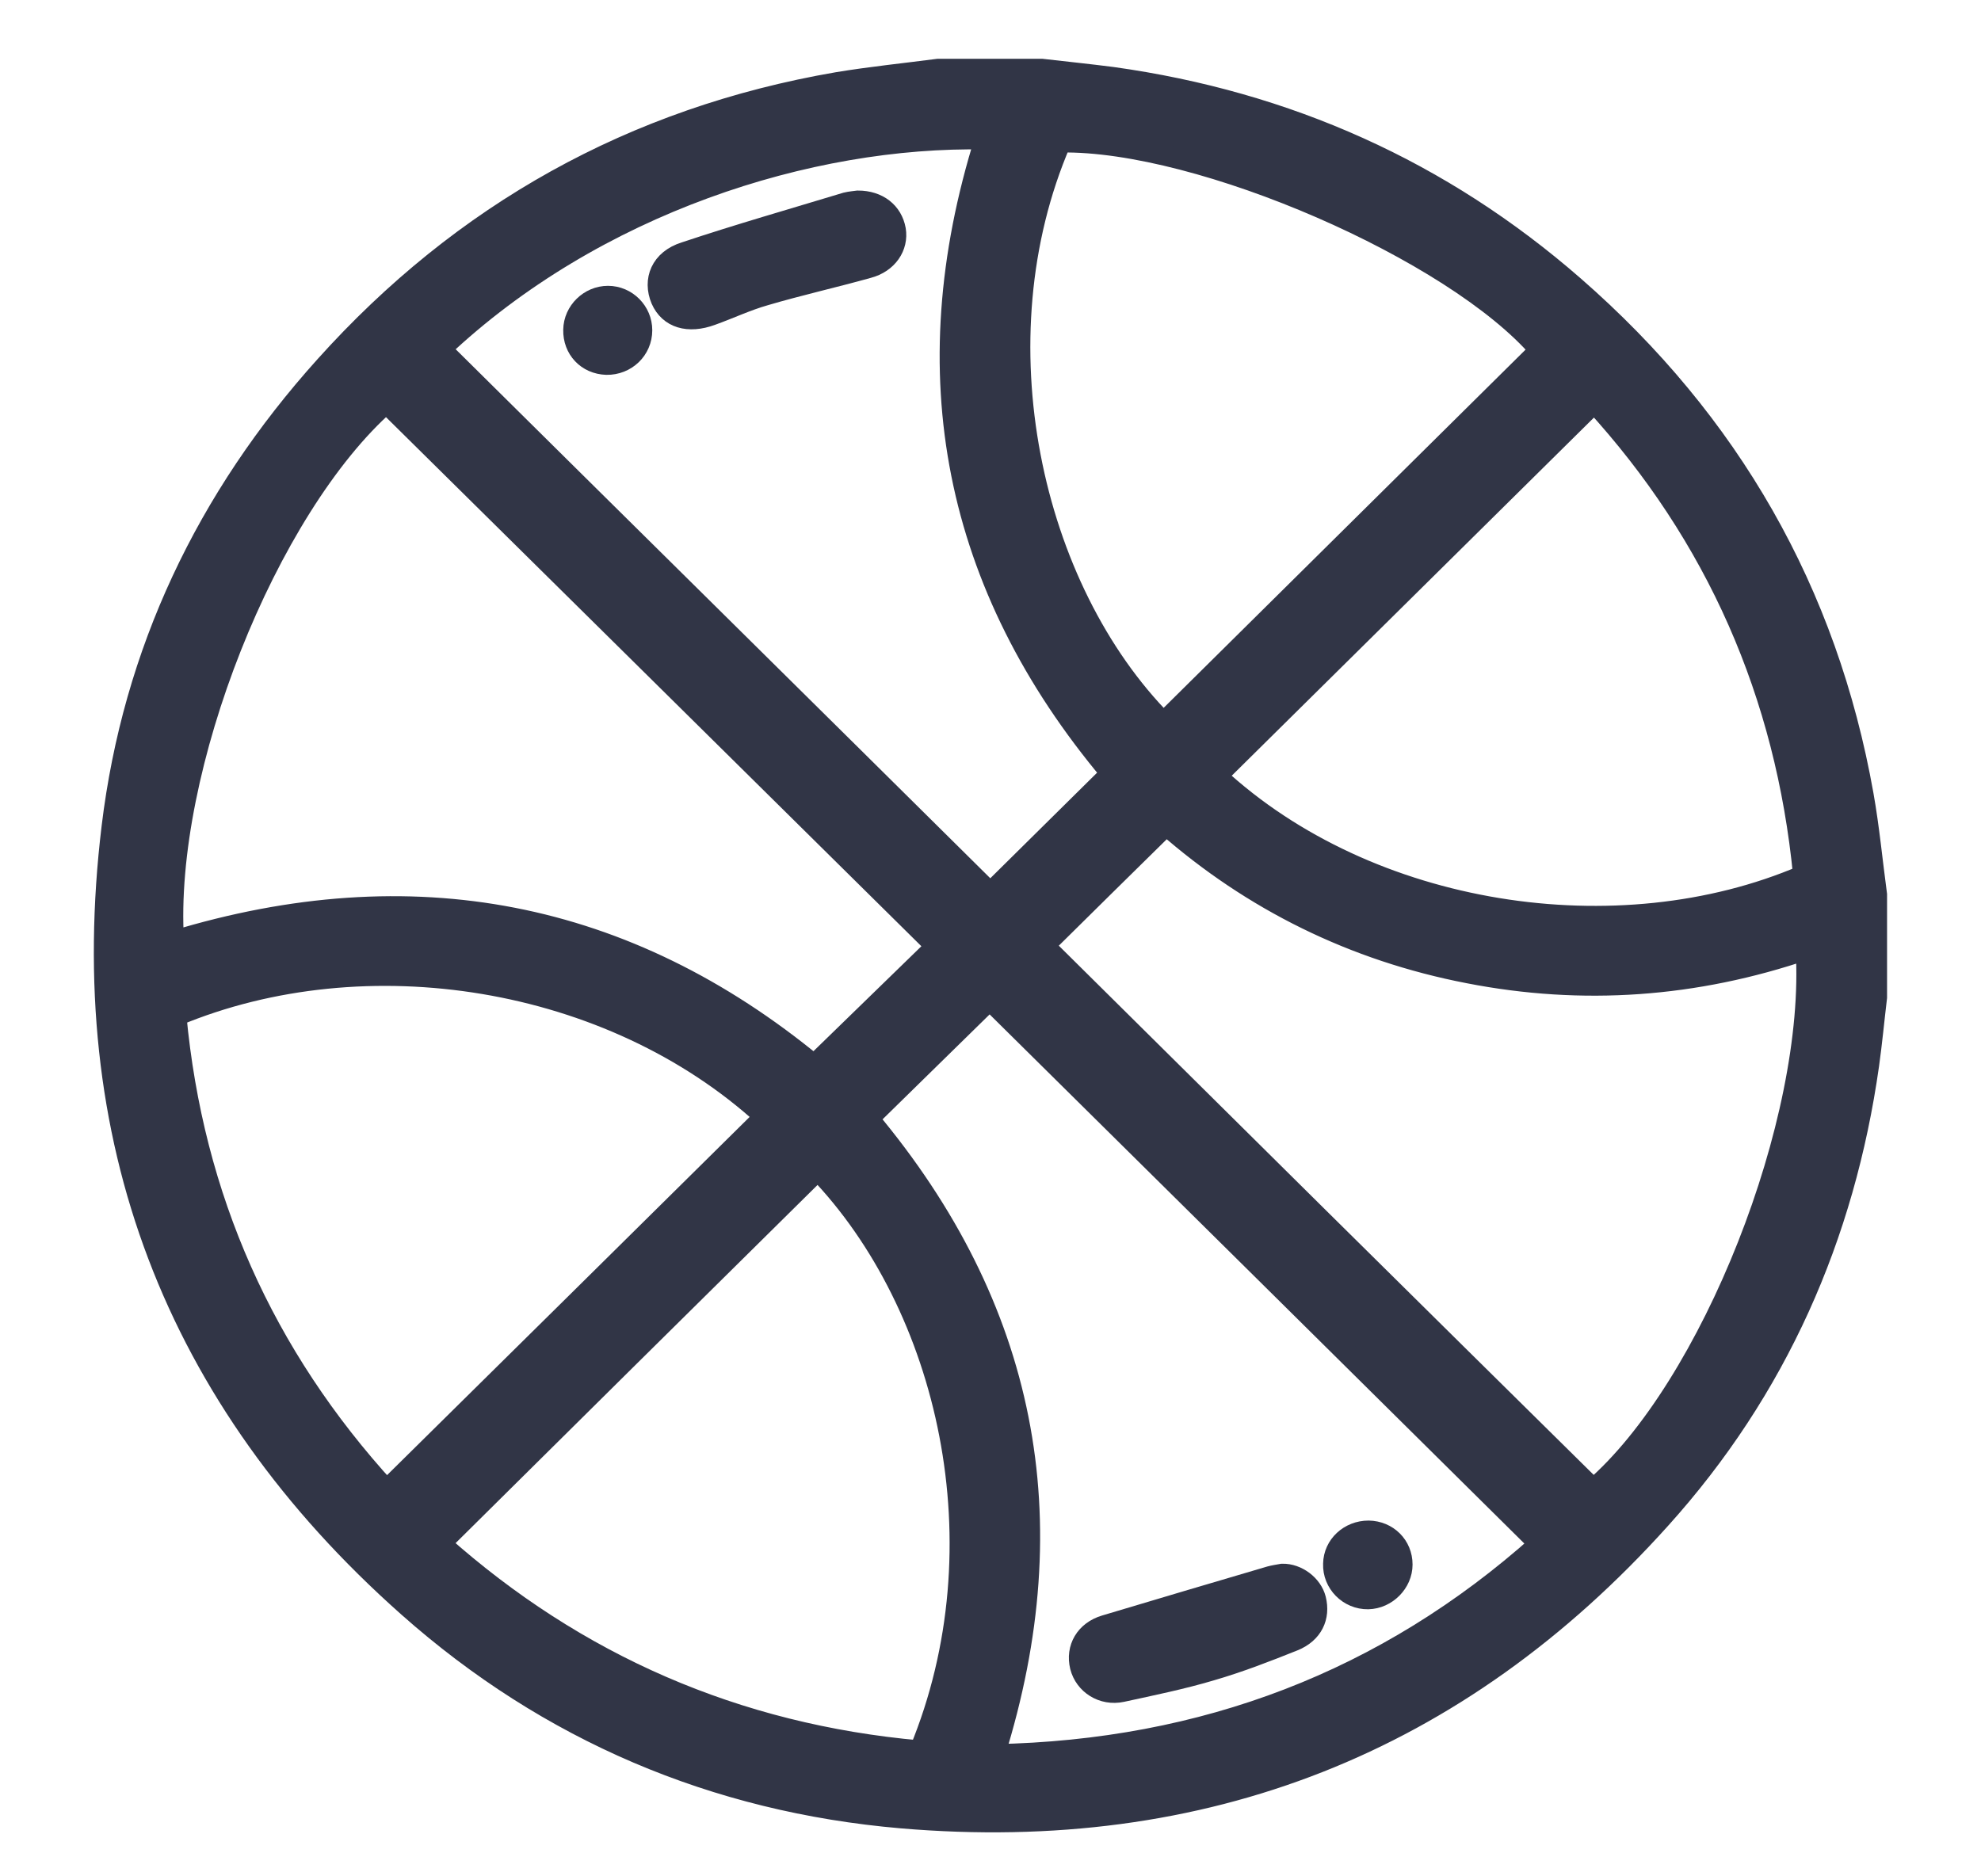 <svg width="19" height="18" viewBox="0 0 19 18" fill="none" color="#313546" xmlns="http://www.w3.org/2000/svg">
<path d="M8.997 0.664C9.329 0.664 9.661 0.664 9.993 0.664C10.219 0.69 10.442 0.713 10.668 0.742C12.345 0.976 13.827 1.639 15.096 2.747C16.591 4.051 17.524 5.678 17.87 7.626C17.926 7.941 17.956 8.263 17.999 8.582C17.999 8.911 17.999 9.239 17.999 9.568C17.973 9.785 17.953 10.001 17.923 10.215C17.69 11.861 17.043 13.33 15.923 14.572C13.986 16.727 11.548 17.687 8.648 17.44C6.854 17.286 5.26 16.606 3.918 15.416C1.662 13.415 0.715 10.905 1.074 7.935C1.277 6.256 1.981 4.777 3.12 3.512C4.436 2.047 6.073 1.13 8.03 0.792C8.349 0.739 8.675 0.706 8.997 0.664ZM1.665 9.029C3.951 8.332 6.007 8.736 7.808 10.218C8.209 9.827 8.601 9.446 8.98 9.078C7.226 7.343 5.466 5.605 3.705 3.864C2.559 4.873 1.562 7.379 1.665 9.029ZM15.282 14.286C16.408 13.317 17.424 10.754 17.322 9.108C16.262 9.469 15.182 9.548 14.086 9.334C12.983 9.121 12.01 8.638 11.186 7.915C10.781 8.313 10.392 8.697 10.013 9.072C11.761 10.806 13.521 12.548 15.282 14.286ZM4.226 3.348C5.99 5.096 7.751 6.834 9.498 8.566C9.877 8.191 10.266 7.807 10.658 7.419C9.146 5.618 8.744 3.585 9.449 1.334C7.764 1.301 5.701 1.955 4.226 3.348ZM8.329 10.731C9.841 12.538 10.246 14.569 9.538 16.832C11.551 16.793 13.299 16.123 14.767 14.812C12.996 13.057 11.236 11.316 9.492 9.591C9.113 9.962 8.724 10.343 8.329 10.731ZM14.77 3.358C13.95 2.402 11.511 1.34 10.173 1.363C9.356 3.259 9.884 5.645 11.159 6.933C12.362 5.743 13.564 4.551 14.77 3.358ZM7.336 10.711C5.858 9.361 3.509 8.986 1.688 9.745C1.851 11.487 2.526 13.005 3.708 14.296C4.921 13.1 6.123 11.91 7.336 10.711ZM7.844 11.224C6.638 12.416 5.432 13.609 4.223 14.808C5.525 15.968 7.06 16.639 8.821 16.796C9.635 14.825 9.096 12.525 7.844 11.224ZM17.298 8.398C17.129 6.66 16.461 5.139 15.292 3.861C14.076 5.063 12.87 6.256 11.668 7.445C13.126 8.796 15.521 9.16 17.298 8.398Z" fill="#313546" stroke="#313546" stroke-width="0.2"/>
<path d="M8.229 1.928C8.422 1.928 8.558 2.037 8.588 2.204C8.615 2.365 8.512 2.52 8.326 2.569C7.997 2.661 7.661 2.736 7.336 2.832C7.163 2.881 6.997 2.96 6.824 3.022C6.601 3.104 6.419 3.049 6.342 2.874C6.263 2.687 6.339 2.493 6.568 2.421C7.08 2.25 7.598 2.102 8.116 1.945C8.156 1.935 8.203 1.932 8.229 1.928Z" fill="#313546" stroke="#313546" stroke-width="0.2"/>
<path d="M5.502 3.164C5.505 2.987 5.655 2.842 5.831 2.842C6.01 2.842 6.156 2.99 6.156 3.168C6.156 3.355 6.003 3.499 5.817 3.496C5.631 3.49 5.498 3.348 5.502 3.164Z" fill="#313546" stroke="#313546" stroke-width="0.2"/>
<path d="M12.299 15.101C12.441 15.098 12.584 15.206 12.618 15.341C12.661 15.512 12.588 15.666 12.408 15.739C12.146 15.844 11.883 15.946 11.614 16.024C11.335 16.107 11.046 16.166 10.761 16.228C10.575 16.268 10.405 16.156 10.362 15.988C10.319 15.811 10.412 15.65 10.598 15.594C11.126 15.436 11.654 15.279 12.182 15.124C12.219 15.114 12.259 15.108 12.299 15.101Z" fill="#313546" stroke="#313546" stroke-width="0.2"/>
<path d="M13.448 15.009C13.448 15.183 13.298 15.334 13.122 15.338C12.936 15.341 12.783 15.186 12.79 15.002C12.793 14.825 12.943 14.687 13.126 14.687C13.308 14.69 13.448 14.828 13.448 15.009Z" fill="#313546" stroke="#313546" stroke-width="0.2"/>
</svg>
